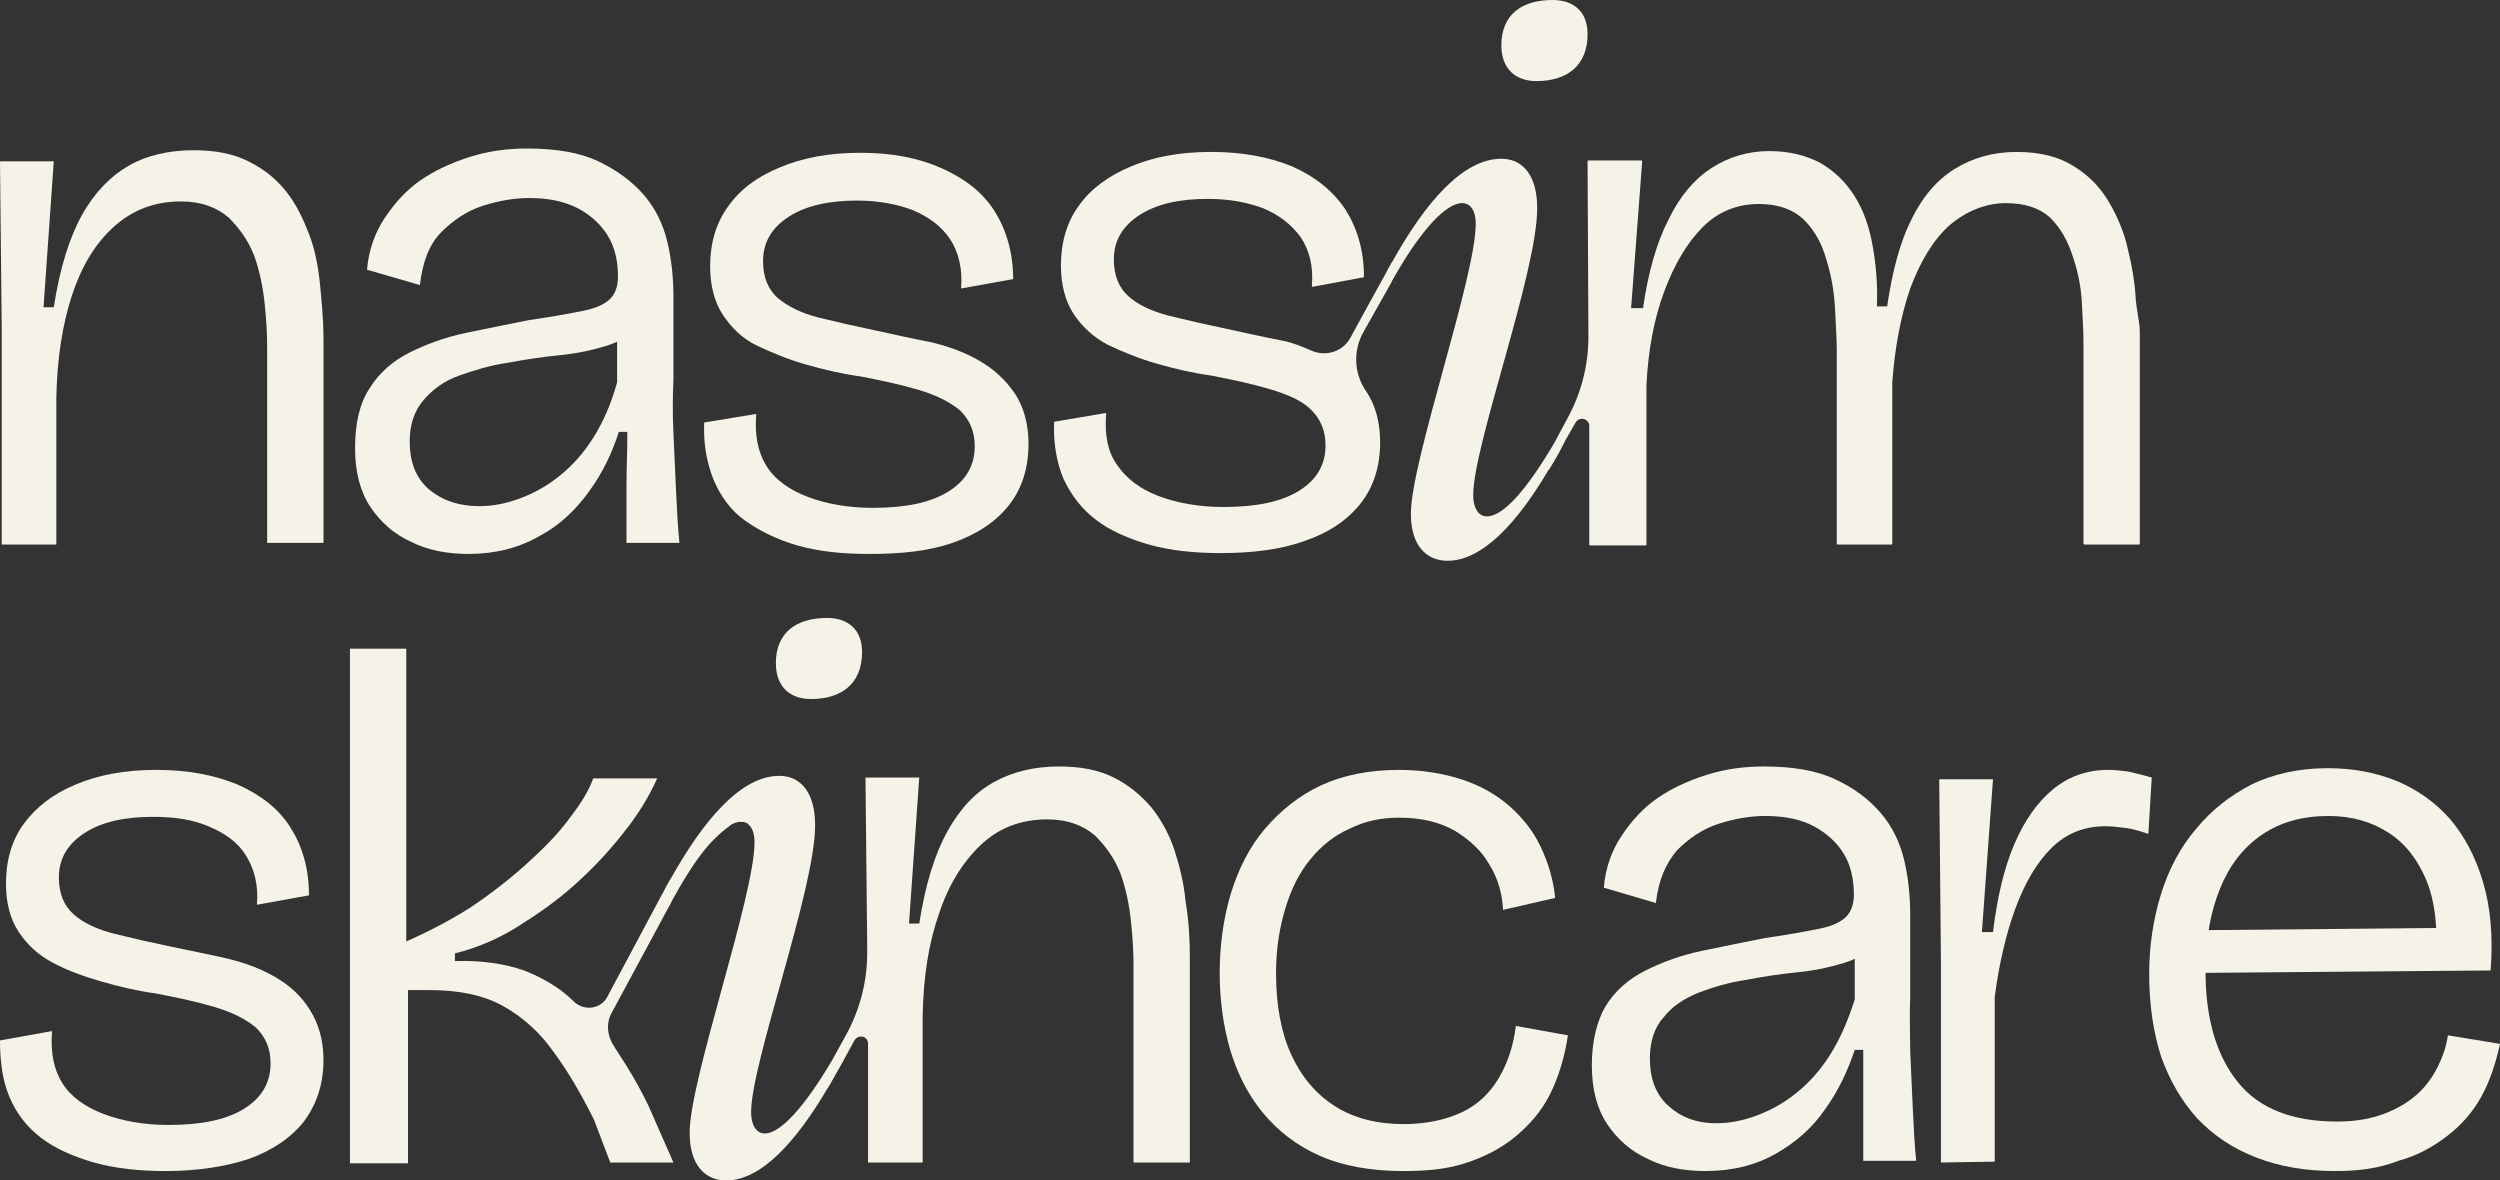 <svg viewBox="0 0 292.9 138.3" xmlns="http://www.w3.org/2000/svg" id="Layer_1"><rect x="0" y="0" width="292.9" height="138.3" fill="#333333" stroke="none"/><defs><style>.cls-1{fill:#f5f3e7;}</style></defs><path d="m.2,63.8v-25.4l-.2-19.5h6.3l-1.2,17.1h1.2c.7-4.5,1.8-8.1,3.3-10.8,1.5-2.7,3.4-4.6,5.5-5.8s4.7-1.8,7.6-1.8c2.5,0,4.6.4,6.4,1.3s3.2,2,4.4,3.5,2,3.2,2.7,5,1.1,3.9,1.3,6c.2,2.1.4,4.2.4,6.2v24h-6.6v-23c0-1.5-.1-3.2-.3-5.1s-.6-3.8-1.2-5.5c-.7-1.8-1.7-3.2-3-4.5-1.4-1.2-3.2-1.9-5.6-1.9-3.1,0-5.7,1-7.9,3s-3.8,4.7-4.9,8.1-1.7,7.3-1.8,11.8v17.3H.2Z" class="cls-1"></path><path d="m54.9,64.9c-2.4,0-4.7-.4-6.7-1.4-2-.9-3.6-2.3-4.8-4.1s-1.8-4.1-1.8-6.9.5-5.2,1.7-7c1.1-1.8,2.7-3.2,4.7-4.2s4.2-1.8,6.6-2.3c2.4-.5,4.9-1,7.4-1.5,2.8-.4,4.9-.8,6.4-1.1s2.5-.8,3.1-1.4c.6-.6.9-1.5.9-2.6,0-1.9-.4-3.5-1.2-4.8-.8-1.3-2-2.4-3.5-3.2-1.6-.8-3.4-1.2-5.7-1.2-1.7,0-3.5.3-5.4.9s-3.5,1.7-4.9,3.1-2.2,3.5-2.5,6.2l-6.2-1.8c.2-2.3.9-4.3,2.1-6.1s2.6-3.3,4.2-4.4c1.6-1.1,3.5-2,5.7-2.7s4.4-1,6.8-1c3.4,0,6.2.5,8.3,1.5s3.9,2.3,5.3,3.9,2.3,3.5,2.8,5.6.7,4.3.7,6.4v9.7c-.1,2-.1,4.2,0,6.3.1,2.2.2,4.4.3,6.6.1,2.2.2,4.2.4,6.2h-6.2v-6.6c0-2.1.1-4.3.1-6.4h-1c-.8,2.5-1.9,4.8-3.5,7s-3.5,4-5.8,5.2c-2.4,1.4-5.2,2.1-8.3,2.1h0Zm1.3-5.6c1.5,0,3.1-.3,4.7-.9,1.6-.6,3.1-1.4,4.6-2.6s2.8-2.6,4-4.5,2.1-4,2.8-6.5v-6.6h2.4c-.8,1-2,1.8-3.6,2.3s-3.4.9-5.4,1.1c-2,.2-4.1.5-6.2.9-2.1.3-4,.9-5.7,1.5s-3.1,1.6-4.2,2.9-1.6,2.9-1.6,4.8c0,2.4.7,4.2,2.1,5.5,1.6,1.4,3.6,2.1,6.1,2.1h0Z" class="cls-1"></path><path d="m101.8,64.9c-3.2,0-5.9-.3-8.4-1-2.4-.7-4.4-1.7-6.1-2.9s-2.9-2.9-3.7-4.8c-.8-2-1.2-4.2-1.1-6.7l6.1-1c-.2,2.5.2,4.5,1.2,6.1s2.7,2.8,4.8,3.6,4.7,1.3,7.6,1.3c3.9,0,6.8-.6,8.9-1.9s3.1-3.1,3.1-5.3c0-1.8-.6-3.1-1.7-4.2-1.2-1-2.8-1.8-4.8-2.4s-4.3-1.1-6.9-1.6c-2.2-.3-4.3-.8-6.4-1.4-2.1-.6-4-1.4-5.7-2.2s-3-2.1-4-3.6-1.5-3.5-1.5-5.7c0-2.7.7-5.1,2.1-7,1.4-2,3.4-3.5,6.1-4.6,2.6-1.1,5.7-1.7,9.4-1.7s6.8.6,9.5,1.8c2.7,1.2,4.8,2.8,6.2,5,1.4,2.2,2.2,4.9,2.2,8l-6.1,1.1c.2-2.3-.3-4.3-1.3-5.8s-2.5-2.6-4.4-3.4c-1.9-.7-4-1.1-6.5-1.1-3.3,0-6,.6-8,1.9s-3,3-3,5.2c0,1.9.6,3.3,1.7,4.3,1.2,1,2.8,1.8,4.8,2.3s4.2,1,6.6,1.5c2.3.5,4.5,1,6.6,1.4,2.1.5,4,1.2,5.7,2.2s3,2.2,4.1,3.8c1,1.5,1.6,3.5,1.6,5.9,0,2.9-.8,5.3-2.3,7.2s-3.7,3.4-6.6,4.4-6.1,1.3-9.8,1.3Z" class="cls-1"></path><path d="m163.5,30.9c-.1.1-.1.2-.2.4.1-.2.2-.3.2-.4Z" class="cls-1"></path><path d="m163.6,33c-.1.1-.1.2-.2.4h0l.2-.4h0Z" class="cls-1"></path><path d="m180,9.5c3.6,0,6-1.8,6-5.5C186,1.3,184.3,0,181.9,0,178.3,0,175.9,1.7,175.9,5.3c0,2.8,1.7,4.2,4.1,4.2h0Z" class="cls-1"></path><path d="m250.7,38.9v24.8s0,.1-.1.1h-6.4s-.1,0-.1-.1v-23.6c0-1.3-.1-2.9-.2-4.8-.1-1.8-.5-3.7-1.1-5.4-.6-1.8-1.4-3.2-2.6-4.4-1.2-1.1-2.9-1.7-5.2-1.7s-4.6.9-6.6,2.6c-1.9,1.7-3.4,4.2-4.6,7.4-1.1,3.2-1.8,6.9-2.1,11h0v18.9s0,.1-.1.1h-6.3s-.1,0-.1-.1v-22.5c0-1.3-.1-2.9-.2-4.9-.1-2-.4-3.9-1-5.8-.5-1.9-1.4-3.5-2.6-4.7-1.2-1.2-3-1.9-5.3-1.9-2.6,0-4.8.9-6.6,2.7-1.8,1.8-3.3,4.3-4.5,7.5-1.2,3.2-1.9,6.9-2.1,11h0v18.7s0,.1-.1.1h-6.5s-.1,0-.1-.1v-13.9c0-.8-1.1-1.2-1.6-.4l-1.2,2.1c-.6,1.2-1.2,2.3-1.9,3.4l-.1.1c-3.6,6.1-7.7,10.6-11.8,10.6-2.5,0-4.3-1.8-4.3-5.5,0-6.2,7.6-27.7,7.6-34,0-1.5-.6-2.4-1.6-2.4-1.9,0-4.9,3.2-8.2,9.1l-.2.4-3.1,5.5c-1.3,2.2-1.2,5,.3,7.1h0c1,1.5,1.6,3.5,1.6,5.9,0,2.9-.8,5.3-2.3,7.2-1.6,2-3.7,3.4-6.6,4.4-2.8,1-6.1,1.4-9.8,1.4-3.1,0-5.9-.3-8.4-1-2.4-.7-4.5-1.6-6.2-2.9-1.7-1.3-2.9-2.9-3.8-4.8-.8-1.9-1.2-4.2-1.1-6.6,0,0,0-.1.1-.1l5.9-1s.1,0,.1.1c-.2,2.5.2,4.5,1.3,6,1.1,1.6,2.7,2.8,4.8,3.6s4.7,1.3,7.6,1.3c3.9,0,6.8-.6,8.9-1.9,2.1-1.3,3.1-3.1,3.1-5.3,0-1.8-.6-3.1-1.7-4.2s-2.8-1.8-4.8-2.4c-2-.6-4.3-1.1-6.9-1.6-2.2-.3-4.3-.8-6.4-1.4-2.1-.6-4-1.4-5.7-2.2-1.7-.9-3-2.1-4-3.6s-1.5-3.5-1.5-5.7c0-2.7.7-5.1,2.1-7,1.4-2,3.5-3.5,6.1-4.6s5.7-1.7,9.4-1.7,6.8.6,9.5,1.7c2.7,1.2,4.8,2.9,6.2,5,1.4,2.2,2.2,4.8,2.2,7.9,0,0,0,.1-.1.1l-5.9,1.1s-.1,0-.1-.1c.2-2.3-.3-4.2-1.3-5.7-1.1-1.5-2.5-2.6-4.4-3.4-1.9-.7-4-1.1-6.5-1.1-3.3,0-6,.6-8,1.9s-3,3-3,5.2c0,1.9.6,3.3,1.7,4.3s2.8,1.8,4.8,2.3,4.2,1,6.6,1.5c2.3.5,4.5,1,6.6,1.4,1.1.2,2.4.7,3.5,1.2,1.7.7,3.6.1,4.5-1.5,1.3-2.4,2.9-5.3,3.9-7.1.3-.5.5-1,.7-1.3.1-.2.2-.3.2-.4l.1-.1c3.9-7,8.3-12.1,12.8-12.1,2.4,0,4.2,1.8,4.2,5.8,0,7.5-7.5,27.8-7.5,33.6,0,1.5.6,2.5,1.6,2.5,1.9,0,4.6-3,7.9-8.6l1.5-2.8c1.6-2.9,2.5-6.2,2.5-9.6v-.2l-.1-20.4s0-.1.1-.1h6.2s.1,0,.1.1l-1.3,17.2h1.4c.6-4.2,1.6-7.7,3-10.4,1.3-2.7,3-4.7,5-6,2-1.3,4.3-2,6.8-2,2.3,0,4.3.5,6,1.4,1.7,1,3,2.3,4,3.9s1.7,3.5,2.1,5.8c.4,2.2.6,4.6.5,7.1h1.2c.6-4.1,1.5-7.5,2.8-10.1,1.3-2.7,3-4.7,5.1-6s4.5-2,7.3-2,5,.6,6.7,1.7c1.8,1.1,3.1,2.5,4.1,4.2,1,1.7,1.8,3.6,2.2,5.5.5,2,.8,3.8.9,5.5s.5,3,.5,4.2h0Z" class="cls-1"></path><path d="m19.4,137.2c-3.1,0-5.9-.3-8.4-1-2.4-.7-4.5-1.6-6.2-2.9s-2.9-2.9-3.7-4.8-1.1-4.1-1.1-6.6l6.1-1.1c-.2,2.5.2,4.5,1.2,6.1,1,1.6,2.7,2.8,4.8,3.6s4.7,1.3,7.6,1.3c3.9,0,6.8-.6,8.9-1.9,2.1-1.3,3.1-3.1,3.1-5.3,0-1.8-.6-3.1-1.7-4.2-1.2-1-2.8-1.8-4.8-2.4s-4.3-1.1-6.9-1.6c-2.2-.3-4.3-.8-6.4-1.4s-4-1.3-5.7-2.2c-1.7-.9-3-2.1-4-3.6s-1.5-3.4-1.5-5.7c0-2.7.7-5.1,2.1-7,1.4-1.9,3.4-3.5,6.1-4.6,2.6-1.1,5.7-1.7,9.4-1.7s6.8.6,9.5,1.7c2.7,1.2,4.8,2.8,6.2,5s2.2,4.8,2.2,8l-6.1,1.1c.2-2.3-.3-4.2-1.3-5.8s-2.5-2.6-4.4-3.4-4-1.1-6.5-1.1c-3.3,0-6,.6-8,1.9s-3,3-3,5.2c0,1.9.6,3.3,1.7,4.3,1.1,1,2.8,1.8,4.8,2.3s4.2,1,6.6,1.5c2.3.5,4.5.9,6.6,1.4s4,1.2,5.7,2.2,3,2.2,4,3.8,1.6,3.5,1.6,5.9c0,2.8-.8,5.2-2.3,7.2-1.5,1.9-3.7,3.4-6.5,4.4-2.8.9-6,1.4-9.7,1.4h0Z" class="cls-1"></path><path d="m77.6,105c.3-.6.6-1.2.9-1.7-.1.1-.1.2-.2.4-.1.3-.4.8-.7,1.3Z" class="cls-1"></path><path d="m78.5,103.3l.1-.1c0-.1,0,0-.1.1Z" class="cls-1"></path><path d="m164.4,137.2c-3.8,0-7.1-.6-9.8-1.8s-4.9-2.9-6.7-5.1c-1.8-2.2-3-4.7-3.8-7.4-.8-2.8-1.2-5.8-1.2-8.9s.4-6.3,1.3-9.3c.9-2.9,2.2-5.5,4-7.6s4-3.9,6.6-5.1,5.7-1.8,9.1-1.8c2.7,0,5.1.4,7.3,1.1s4.1,1.8,5.6,3.1,2.8,2.9,3.7,4.8,1.5,3.9,1.7,6l-6.1,1.4c-.1-1.9-.6-3.7-1.6-5.3-.9-1.6-2.3-2.9-4.1-4-1.8-1-3.9-1.5-6.5-1.5-2.1,0-4,.4-5.8,1.3-1.8.8-3.3,2-4.6,3.6s-2.2,3.4-2.9,5.7-1.1,4.8-1.1,7.6c0,3.8.6,7,1.8,9.6s2.9,4.6,5.1,6,4.9,2.1,8,2.1c2.7,0,5-.5,6.9-1.4s3.3-2.3,4.3-4,1.7-3.7,2-6.1l6.1,1.1c-.4,2.6-1.1,4.9-2.1,6.9-1,2-2.4,3.6-4.1,5-1.7,1.4-3.7,2.4-5.9,3.1s-4.5.9-7.2.9h0Z" class="cls-1"></path><path d="m199.8,137.2c-2.4,0-4.7-.4-6.7-1.4-2-.9-3.6-2.3-4.8-4.1s-1.8-4.1-1.8-6.9.6-5.2,1.6-6.9c1.1-1.8,2.7-3.2,4.7-4.2s4.2-1.8,6.6-2.3c2.4-.5,4.9-1,7.4-1.5,2.8-.4,4.9-.8,6.4-1.1,1.5-.3,2.5-.8,3.1-1.4s.9-1.5.9-2.6c0-1.9-.4-3.5-1.2-4.8s-2-2.4-3.5-3.2c-1.5-.8-3.4-1.2-5.7-1.2-1.7,0-3.5.3-5.4.9s-3.5,1.7-4.9,3.1c-1.3,1.5-2.2,3.5-2.5,6.2l-6.1-1.8c.2-2.3.9-4.3,2.1-6.1,1.2-1.8,2.6-3.3,4.2-4.4,1.6-1.1,3.5-2,5.7-2.7s4.4-1,6.8-1c3.4,0,6.2.5,8.3,1.5,2.2,1,3.9,2.3,5.3,3.9,1.4,1.6,2.3,3.5,2.8,5.6s.7,4.3.7,6.4v9.7c-.1,2,0,4.2,0,6.3.1,2.2.2,4.4.3,6.6.1,2.2.2,4.2.4,6.2h-6.2v-13h-1c-.8,2.4-1.9,4.8-3.5,7-1.5,2.2-3.5,3.9-5.8,5.2s-5,2-8.2,2h0Zm1.3-5.6c1.5,0,3.1-.3,4.7-.9s3.1-1.4,4.6-2.6c1.4-1.1,2.8-2.6,4-4.5s2.1-4,2.9-6.5v-6.6h2.4c-.8,1-2,1.8-3.6,2.3s-3.4.9-5.4,1.1-4.1.5-6.1.9c-2.1.3-4,.9-5.6,1.5-1.7.7-3.1,1.6-4.1,2.9-1.1,1.2-1.6,2.9-1.6,4.8,0,2.4.7,4.2,2.1,5.5s3.2,2.1,5.7,2.1h0Z" class="cls-1"></path><path d="m227.4,136.2v-23.6l-.2-21.3h6.3l-1.3,17.9h1.3c.5-4.1,1.3-7.5,2.5-10.3s2.7-4.9,4.5-6.4,4-2.3,6.5-2.3c.8,0,1.6.1,2.4.2.8.2,1.7.4,2.7.7l-.4,6.6c-.9-.3-1.8-.6-2.7-.7s-1.6-.2-2.3-.2c-2.6,0-4.7.9-6.4,2.6s-3.1,4.1-4.2,7.1-1.9,6.5-2.4,10.3v19.3l-6.3.1h0Z" class="cls-1"></path><path d="m273.6,137.2c-3.4,0-6.5-.5-9.3-1.6s-5-2.6-6.9-4.6c-1.8-2-3.2-4.4-4.2-7.2-.9-2.8-1.4-6-1.4-9.7,0-3.4.5-6.5,1.4-9.4s2.3-5.5,4.1-7.6c1.8-2.2,4-3.9,6.5-5.2,2.5-1.2,5.5-1.9,8.9-1.9,3,0,5.6.5,8.1,1.5,2.4,1,4.5,2.5,6.2,4.4,1.7,2,3,4.4,3.9,7.4s1.2,6.4.9,10.4l-35.9.3v-5l31.7-.3-2.2,3.4c.2-3.5-.1-6.4-1.1-8.9-1-2.4-2.4-4.3-4.4-5.6s-4.3-2-7.1-2c-3,0-5.6.7-7.8,2.2s-3.8,3.6-4.9,6.3-1.7,5.9-1.7,9.7c0,5.6,1.3,9.9,3.8,13s6.4,4.6,11.6,4.6c2.1,0,3.9-.3,5.5-.9,1.6-.6,2.9-1.4,3.9-2.3,1-.9,1.8-2,2.4-3.2s1-2.4,1.2-3.7l6.1,1c-.5,2.3-1.2,4.4-2.2,6.2-1,1.8-2.3,3.3-4,4.6s-3.5,2.3-5.7,2.9c-2.3.9-4.7,1.2-7.4,1.2h0Z" class="cls-1"></path><path d="m96.9,72.4c-3.6,0-6,1.7-6,5.3,0,2.8,1.7,4.2,4.1,4.2,3.6,0,6-1.8,6-5.5,0-2.7-1.7-4-4.1-4Zm.1,54.9c.6-1,1.1-2,1.7-3l-1.7,3Z" class="cls-1"></path><path d="m139.4,112.2v24h-6.6v-23.2c0-1.5-.1-3.2-.3-5.1s-.6-3.8-1.2-5.5c-.7-1.8-1.7-3.2-3-4.5-1.4-1.2-3.2-1.9-5.6-1.9-3.1,0-5.7,1-7.8,3-2.1,2-3.8,4.7-4.9,8.1-1.2,3.4-1.8,7.3-1.9,11.8v17.3h-6.4v-13.9c0-.9-1.1-1.2-1.6-.4l-1.2,2.2-.1.2-1.7,3-.2.3c-3.6,6.1-7.7,10.7-11.8,10.7-2.5,0-4.3-1.8-4.3-5.6,0-6.2,7.6-27.7,7.6-34,0-.9-.2-1.6-.6-2l-.2-.2c-.1-.1-.2-.1-.2-.1-.2-.1-.3-.1-.5-.1h-.4c-.1,0-.2.1-.4.1-.1.1-.3.1-.4.2s-.3.2-.4.3c-.4.3-.9.7-1.4,1.2l-.6.6h0c-1.4,1.5-2.9,3.8-4.5,6.7l-.2.4-6.9,12.8h0c-.7,1.2-.6,2.7.2,3.9.1.2.2.3.3.5,1.4,2.1,2.7,4.3,3.8,6.6l2.9,6.6h-7.4l-1.9-5c-1.5-3-3-5.6-4.7-7.9-1.6-2.3-3.6-4.1-5.9-5.4-2.3-1.3-5.2-1.9-8.6-1.9h-2.6v20.3h-6.8v-60.3h6.6v34.3c2.5-1.1,5-2.4,7.4-3.9,2.4-1.6,4.6-3.3,6.6-5.1,2-1.8,3.8-3.6,5.1-5.4,1.4-1.8,2.3-3.3,2.8-4.7h7.5c-.9,2-2.2,4.2-3.9,6.3-1.7,2.2-3.6,4.2-5.7,6.1s-4.4,3.5-6.8,5c-2.4,1.5-4.9,2.5-7.3,3.1v.9c3.1-.1,5.8.3,8.1,1.1,2.3.9,4.3,2.1,5.9,3.7h0c1.2,1.1,3.2.8,3.9-.7,2.4-4.5,5.6-10.5,6.3-11.8h0c.3-.5.5-1,.7-1.3.1-.2.2-.3.2-.4l.1-.1c3.9-7,8.3-12.2,12.8-12.2,2.4,0,4.2,1.8,4.2,5.8,0,7.5-7.5,27.8-7.5,33.6,0,1.5.6,2.5,1.6,2.5,1.8,0,4.6-3,7.9-8.6h0l1.6-2.9c1.6-2.9,2.5-6.2,2.5-9.6v-1.1l-.2-19.5h6.3l-1.2,17.1h1.2c.7-4.5,1.8-8.1,3.3-10.8,1.5-2.7,3.3-4.6,5.5-5.8s4.7-1.8,7.6-1.8c2.5,0,4.6.4,6.4,1.3,1.8.9,3.2,2.1,4.4,3.5,1.2,1.5,2.1,3.2,2.7,5,.6,1.9,1.1,3.8,1.3,6,.4,2.4.5,4.5.5,6.6h0Z" class="cls-1"></path><path d="m83.8,98.1c.5-.5,1-.9,1.4-1.2-.5.3-.9.6-1.4,1.2Z" class="cls-1"></path></svg>